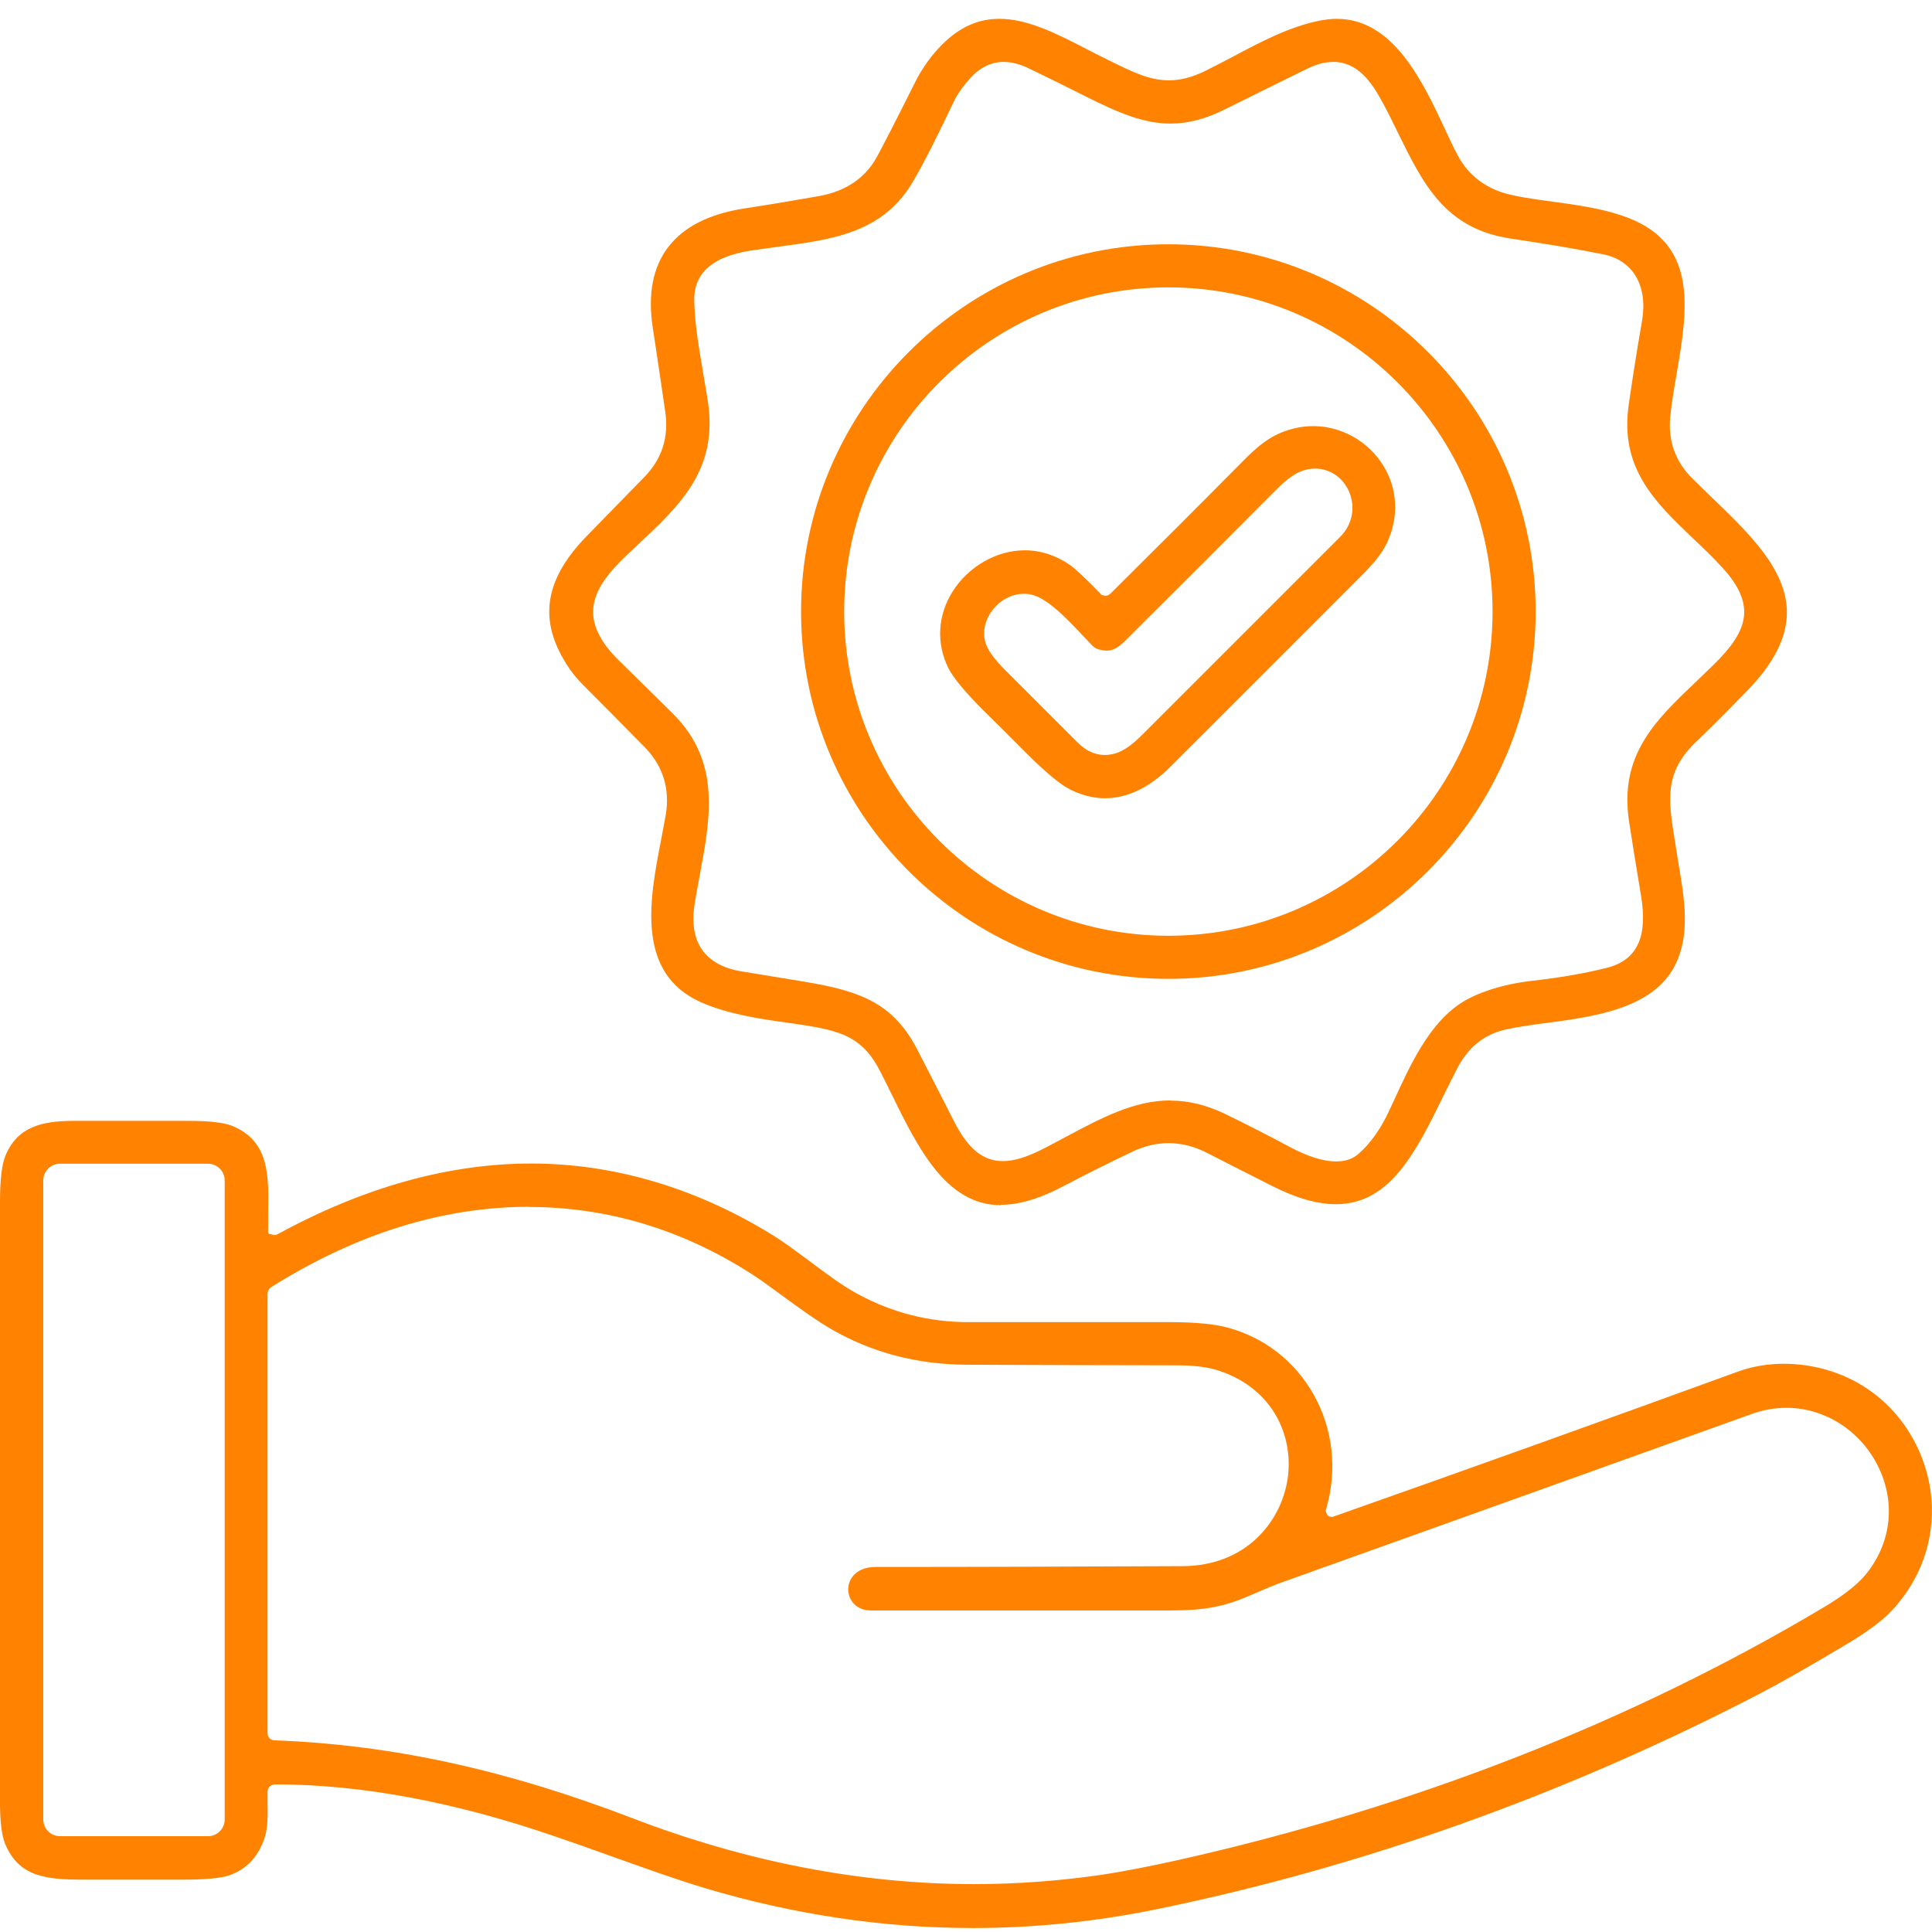 <svg fill="none" height="55" viewBox="0 0 55 55" width="55" xmlns="http://www.w3.org/2000/svg"><g fill="#ff8201"><path d="m28.499 34.309c-1.566 0-2.361-1.618-3.126-3.178-.104-.207-.202-.414-.311-.622-.449-.887-.99-1.123-1.958-1.29-.23-.04-.472-.075-.72-.109-.783-.109-1.664-.242-2.424-.576-1.871-.829-1.468-2.936-1.14-4.623.046-.247.092-.484.132-.708.127-.754-.081-1.405-.605-1.94-.587-.599-1.18-1.192-1.768-1.785-.259-.259-.484-.582-.662-.944-.547-1.117-.299-2.159.783-3.27.403-.415.95-.973 1.641-1.681.501-.512.702-1.134.599-1.848-.115-.806-.236-1.606-.357-2.407-.294-1.911.605-3.08 2.591-3.391.72-.109 1.434-.23 2.153-.357.754-.138 1.307-.512 1.635-1.111.167-.305.541-1.031 1.1-2.148.196-.386.449-.743.76-1.054.495-.495 1.025-.731 1.629-.731.818 0 1.658.438 2.476.858.173.086.34.178.512.259l.115.058c.674.334 1.163.576 1.721.576.334 0 .662-.086 1.042-.271.253-.127.512-.259.771-.397.789-.42 1.606-.852 2.447-1.025.178-.035.351-.058.518-.058 1.612 0 2.441 1.768 3.103 3.184.104.225.202.438.305.633.282.564.731.944 1.33 1.134.357.109.846.178 1.365.248.639.086 1.365.184 1.986.392 2.234.725 1.906 2.648 1.589 4.508-.075.432-.144.846-.184 1.238-.063.685.15 1.278.639 1.756.161.161.334.323.495.484 1.117 1.071 2.165 2.084 2.188 3.288.011.737-.368 1.485-1.157 2.291-.662.679-1.134 1.146-1.393 1.393-.95.887-.829 1.658-.645 2.821 0 0 .092.564.115.714.167.99.34 2.015-.121 2.89-.633 1.209-2.303 1.434-3.644 1.612-.443.058-.858.115-1.203.196-.587.144-1.036.512-1.336 1.094-.132.259-.265.524-.392.783-.777 1.583-1.514 3.086-3.057 3.086-.53 0-1.128-.167-1.819-.518-.944-.478-1.549-.783-1.814-.921-.38-.202-.76-.299-1.14-.299-.34 0-.685.081-1.025.242-.662.317-1.336.651-1.992.996-.651.345-1.244.518-1.756.518zm4.825-2.977c.53 0 1.048.132 1.589.397.605.294 1.198.599 1.79.915.524.282.973.42 1.336.42.265 0 .478-.075.645-.225.334-.294.622-.702.858-1.209l.15-.322c.461-1.002.979-2.136 1.871-2.735.472-.317 1.238-.558 2.038-.65.823-.092 1.543-.219 2.153-.374 1.117-.282 1.082-1.307.962-2.055-.115-.685-.225-1.376-.334-2.067-.305-1.923.731-2.908 1.923-4.042.161-.155.323-.311.489-.472.921-.91 1.255-1.652.23-2.764-.271-.294-.558-.57-.841-.835-1.065-1.019-2.073-1.986-1.819-3.777.115-.8.242-1.601.38-2.395.173-.996-.248-1.727-1.094-1.9-.737-.15-1.624-.299-2.631-.449-1.883-.276-2.505-1.555-3.23-3.028-.138-.282-.276-.57-.432-.852-.305-.57-.708-1.151-1.399-1.151-.236 0-.484.063-.76.202-.766.374-1.532.754-2.297 1.134-.57.288-1.071.42-1.583.42-.737 0-1.451-.288-2.43-.783-.541-.271-1.082-.541-1.624-.8-.242-.115-.478-.173-.691-.173-.351 0-.674.155-.95.461-.219.242-.38.472-.484.697-.466.985-.852 1.744-1.146 2.245-.852 1.462-2.286 1.652-3.806 1.854-.247.035-.501.069-.748.104-.466.075-1.71.271-1.675 1.445.017.697.144 1.399.259 2.084.046.259.086.512.127.766.299 1.946-.777 2.954-2.027 4.122l-.288.271c-.662.628-.944 1.105-.95 1.601 0 .449.236.898.731 1.387.512.501 1.025 1.008 1.537 1.514 1.37 1.365 1.077 2.942.766 4.612-.052.265-.098.535-.144.806-.173 1.088.288 1.75 1.341 1.923l1.791.294c1.635.271 2.539.633 3.218 1.952.345.668.685 1.336 1.025 2.003.403.8.835 1.151 1.399 1.151.334 0 .714-.121 1.232-.392.19-.098.38-.202.564-.299.996-.53 1.935-1.036 2.965-1.036z"/><path d="m33.261 27.866c-5.769 0-10.456-4.692-10.456-10.456s4.692-10.456 10.456-10.456 10.456 4.692 10.456 10.456-4.692 10.456-10.456 10.456zm0-19.685c-5.09 0-9.229 4.14-9.229 9.229s4.14 9.229 9.229 9.229c5.09 0 9.229-4.14 9.229-9.229s-4.14-9.229-9.229-9.229z"/><path d="m31.464 22.725c-.328 0-.656-.081-.985-.242-.282-.138-.691-.478-1.215-.996-.42-.426-.846-.846-1.272-1.267-.518-.518-.852-.921-.996-1.203-.345-.702-.305-1.491.115-2.165.449-.72 1.255-1.186 2.061-1.186.455 0 .892.144 1.29.42.155.109.449.386.858.806l.04.046.109.023c.035 0 .092-.011.144-.063 1.278-1.267 2.551-2.539 3.817-3.817.322-.328.616-.558.869-.685.351-.178.72-.265 1.088-.265.794 0 1.554.426 1.98 1.105.426.674.466 1.497.104 2.245-.121.253-.351.547-.685.881-1.819 1.819-3.633 3.639-5.452 5.452-.605.605-1.238.91-1.877.91zm-2.32-5.821c-.34 0-.685.184-.904.484-.207.276-.276.61-.184.91.063.213.248.466.553.771.691.691 1.382 1.382 2.073 2.073.23.23.489.351.771.351.098 0 .202-.017.299-.046.225-.063.478-.242.777-.541l5.625-5.625c.34-.34.438-.823.259-1.267-.173-.414-.547-.674-.973-.674-.115 0-.23.017-.351.058-.213.069-.449.236-.726.512-1.451 1.457-2.902 2.908-4.353 4.353-.184.178-.334.259-.507.259-.075 0-.161-.017-.253-.046-.058-.017-.109-.052-.155-.098-.075-.075-.155-.167-.253-.265-.426-.455-1.008-1.077-1.48-1.186-.069-.017-.144-.023-.213-.023z"/><path d="m27.67 54.886c-2.516 0-5.066-.38-7.577-1.128-.818-.242-1.802-.599-2.758-.939-.524-.19-1.048-.374-1.554-.547-2.844-.979-5.516-1.474-7.928-1.474-.15 0-.236.086-.236.207v.288c.006.363.012.731-.086 1.031-.178.53-.501.875-.979 1.054-.23.086-.685.132-1.336.132h-2.827c-1.071 0-1.854-.075-2.245-1.025-.098-.242-.144-.639-.144-1.186 0-5.694 0-11.388 0-17.082 0-.627.052-1.071.155-1.318.345-.823 1.031-.99 1.952-.99h1.491 1.75c.605 0 1.013.046 1.249.138 1.071.426 1.054 1.411 1.036 2.458v.466.144l.173.046c.035 0 .069-.012.104-.029 2.435-1.33 4.859-2.009 7.214-2.009 2.355 0 4.727.697 6.938 2.079.276.173.605.42.95.674.484.363.979.737 1.428.973.967.524 2.021.789 3.12.789h5.711c.737 0 1.301.052 1.675.155 1.048.282 1.911.956 2.447 1.9.553.985.685 2.142.363 3.253l-.017.069.04.104c.029.04.081.063.132.063h.023l.052-.017c3.84-1.353 7.704-2.741 11.486-4.117.409-.15.852-.225 1.33-.225 1.739.017 3.195.99 3.857 2.545.656 1.549.345 3.264-.812 4.491-.271.288-.708.61-1.301.962-1.031.616-1.86 1.088-2.47 1.405-5.539 2.873-11.308 4.928-17.151 6.126-1.739.357-3.506.535-5.239.535zm-12.609-20.531c-2.453 0-4.917.766-7.329 2.28-.075.046-.115.121-.115.207v12.499c0 .115.081.196.196.202 3.351.127 6.586.835 10.191 2.217 3.241 1.244 6.517 1.877 9.73 1.877 1.209 0 2.43-.092 3.627-.265.61-.092 1.347-.236 2.205-.426 6.679-1.503 12.851-3.915 18.337-7.18.564-.334.95-.639 1.186-.915.737-.881.887-2.021.403-3.051-.489-1.048-1.526-1.722-2.631-1.722-.334 0-.674.058-1.002.178-4.491 1.612-8.987 3.224-13.478 4.83-.098.035-.386.155-.852.357-.697.299-1.267.403-2.176.403-2.153 0-8.567 0-8.567 0-.42 0-.639-.305-.639-.605s.242-.633.777-.633c2.919 0 5.832-.011 8.751-.023 1.785-.011 2.781-1.244 2.977-2.458.184-1.163-.345-2.574-1.958-3.109-.299-.098-.697-.15-1.18-.15-1.998 0-3.996-.011-5.994-.017-1.405-.006-2.7-.345-3.846-1.008-.449-.259-.927-.61-1.393-.95-.34-.247-.656-.484-.933-.656-1.963-1.249-4.082-1.877-6.287-1.877zm-13.357-1.226c-.259 0-.472.213-.472.472v18.199c0 .259.213.472.472.472h4.22c.259 0 .472-.213.472-.472v-18.199c0-.259-.213-.472-.472-.472z"/></g></svg>
